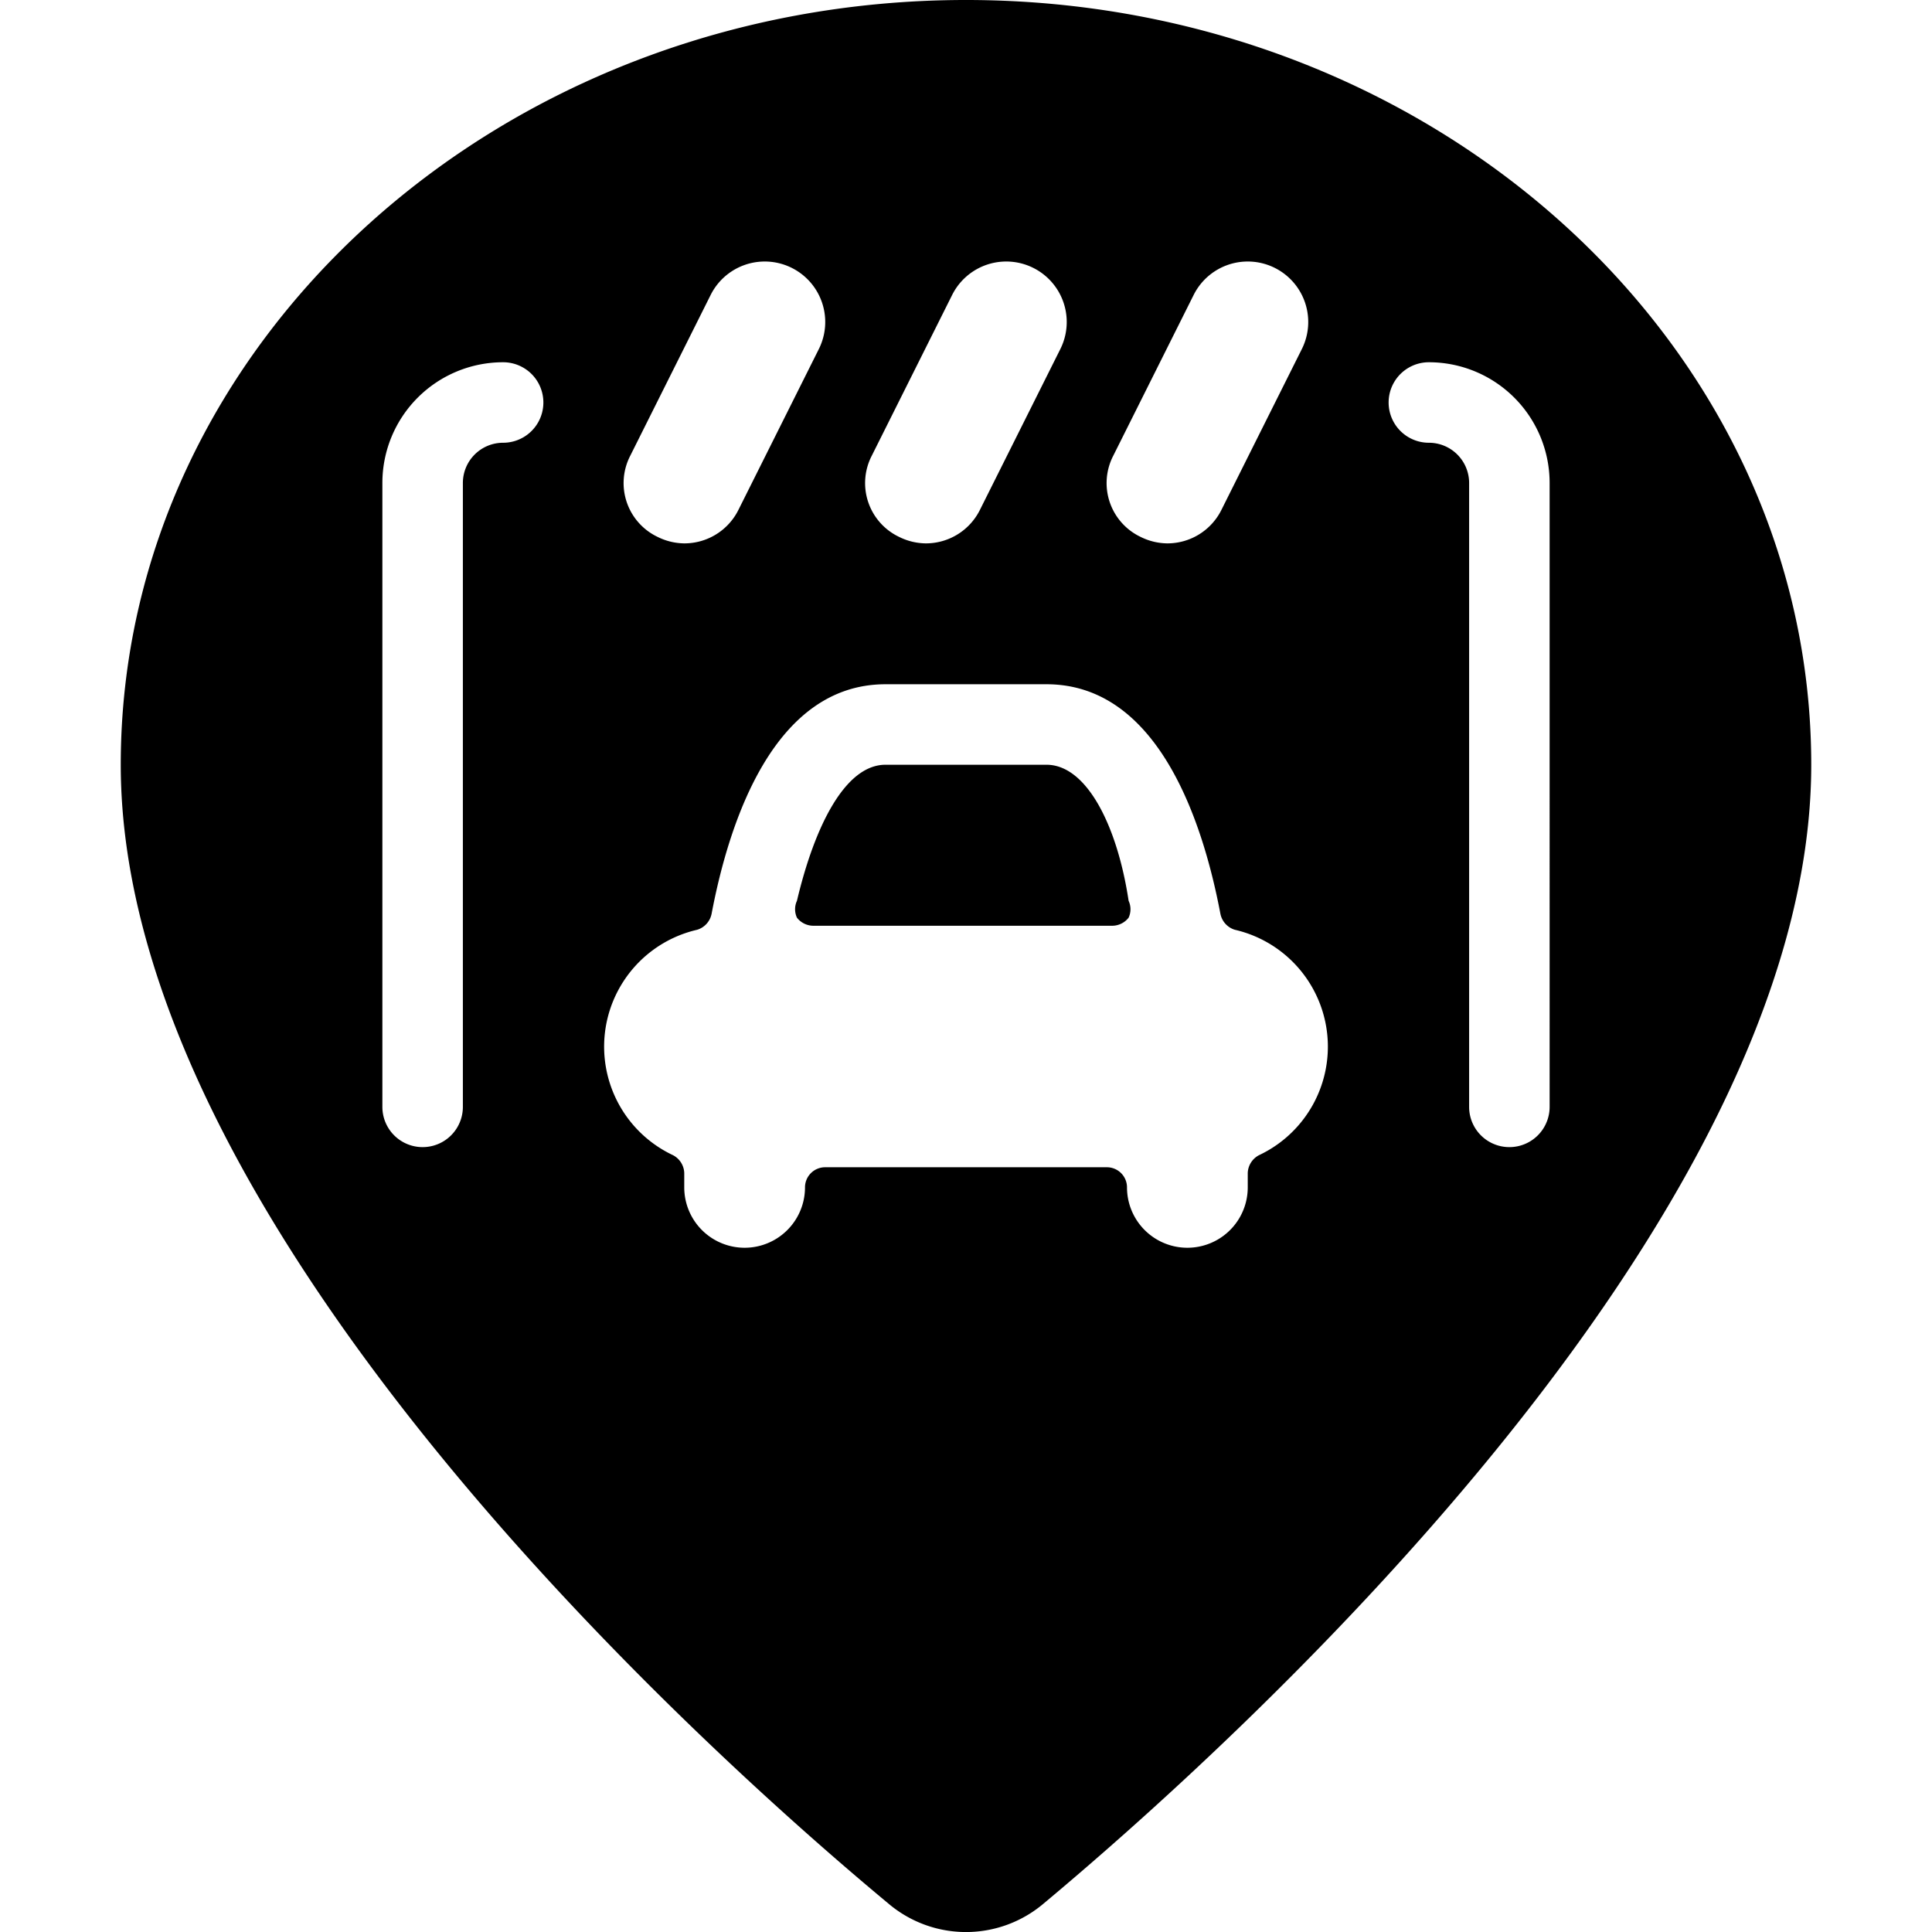 <svg xmlns="http://www.w3.org/2000/svg" viewBox="0 0 24 24"><g><path d="M13 9.5h-2c-0.5 0 -0.88 0.76 -1.1 1.69a0.25 0.25 0 0 0 0 0.21 0.26 0.26 0 0 0 0.2 0.1h3.72a0.26 0.26 0 0 0 0.2 -0.1 0.25 0.25 0 0 0 0 -0.21c-0.14 -0.93 -0.52 -1.69 -1.02 -1.69Z" fill="#000000" stroke-width="1"></path><path d="M12 0C6.21 0 1.5 4.26 1.5 9.5c0 5.75 7.3 12.29 9.54 14.15a1.49 1.49 0 0 0 1.92 0c2.24 -1.87 9.54 -8.4 9.54 -14.15C22.5 4.26 17.79 0 12 0Zm1.83 5.66 1 -2a0.75 0.75 0 0 1 1.34 0.68l-1 2a0.75 0.75 0 0 1 -0.67 0.41 0.76 0.76 0 0 1 -0.33 -0.08 0.74 0.74 0 0 1 -0.34 -1.01Zm-3 0 1 -2a0.75 0.75 0 0 1 1.34 0.68l-1 2a0.75 0.75 0 0 1 -0.67 0.41 0.76 0.76 0 0 1 -0.33 -0.08 0.74 0.74 0 0 1 -0.34 -1.01Zm-3 0 1 -2a0.75 0.75 0 0 1 1.34 0.68l-1 2a0.75 0.75 0 0 1 -0.67 0.41 0.76 0.76 0 0 1 -0.33 -0.08 0.74 0.74 0 0 1 -0.34 -1.01ZM6.25 5.5a0.5 0.5 0 0 0 -0.5 0.5v7.75a0.5 0.5 0 0 1 -1 0V6a1.5 1.5 0 0 1 1.5 -1.5 0.5 0.5 0 0 1 0 1Zm9.39 8.85a0.26 0.26 0 0 0 -0.14 0.22v0.18a0.75 0.75 0 0 1 -1.5 0 0.25 0.25 0 0 0 -0.25 -0.25h-3.5a0.25 0.25 0 0 0 -0.25 0.25 0.75 0.75 0 0 1 -1.5 0v-0.18a0.26 0.26 0 0 0 -0.14 -0.22 1.49 1.49 0 0 1 0.3 -2.8 0.26 0.26 0 0 0 0.18 -0.2c0.22 -1.16 0.78 -2.85 2.16 -2.85h2c1.38 0 1.94 1.69 2.16 2.85a0.26 0.26 0 0 0 0.18 0.2 1.49 1.49 0 0 1 0.3 2.8Zm3.61 -0.6a0.5 0.5 0 0 1 -1 0V6a0.5 0.5 0 0 0 -0.5 -0.5 0.5 0.5 0 0 1 0 -1 1.5 1.5 0 0 1 1.5 1.5Z" fill="#000000" stroke-width="1"></path></g></svg>